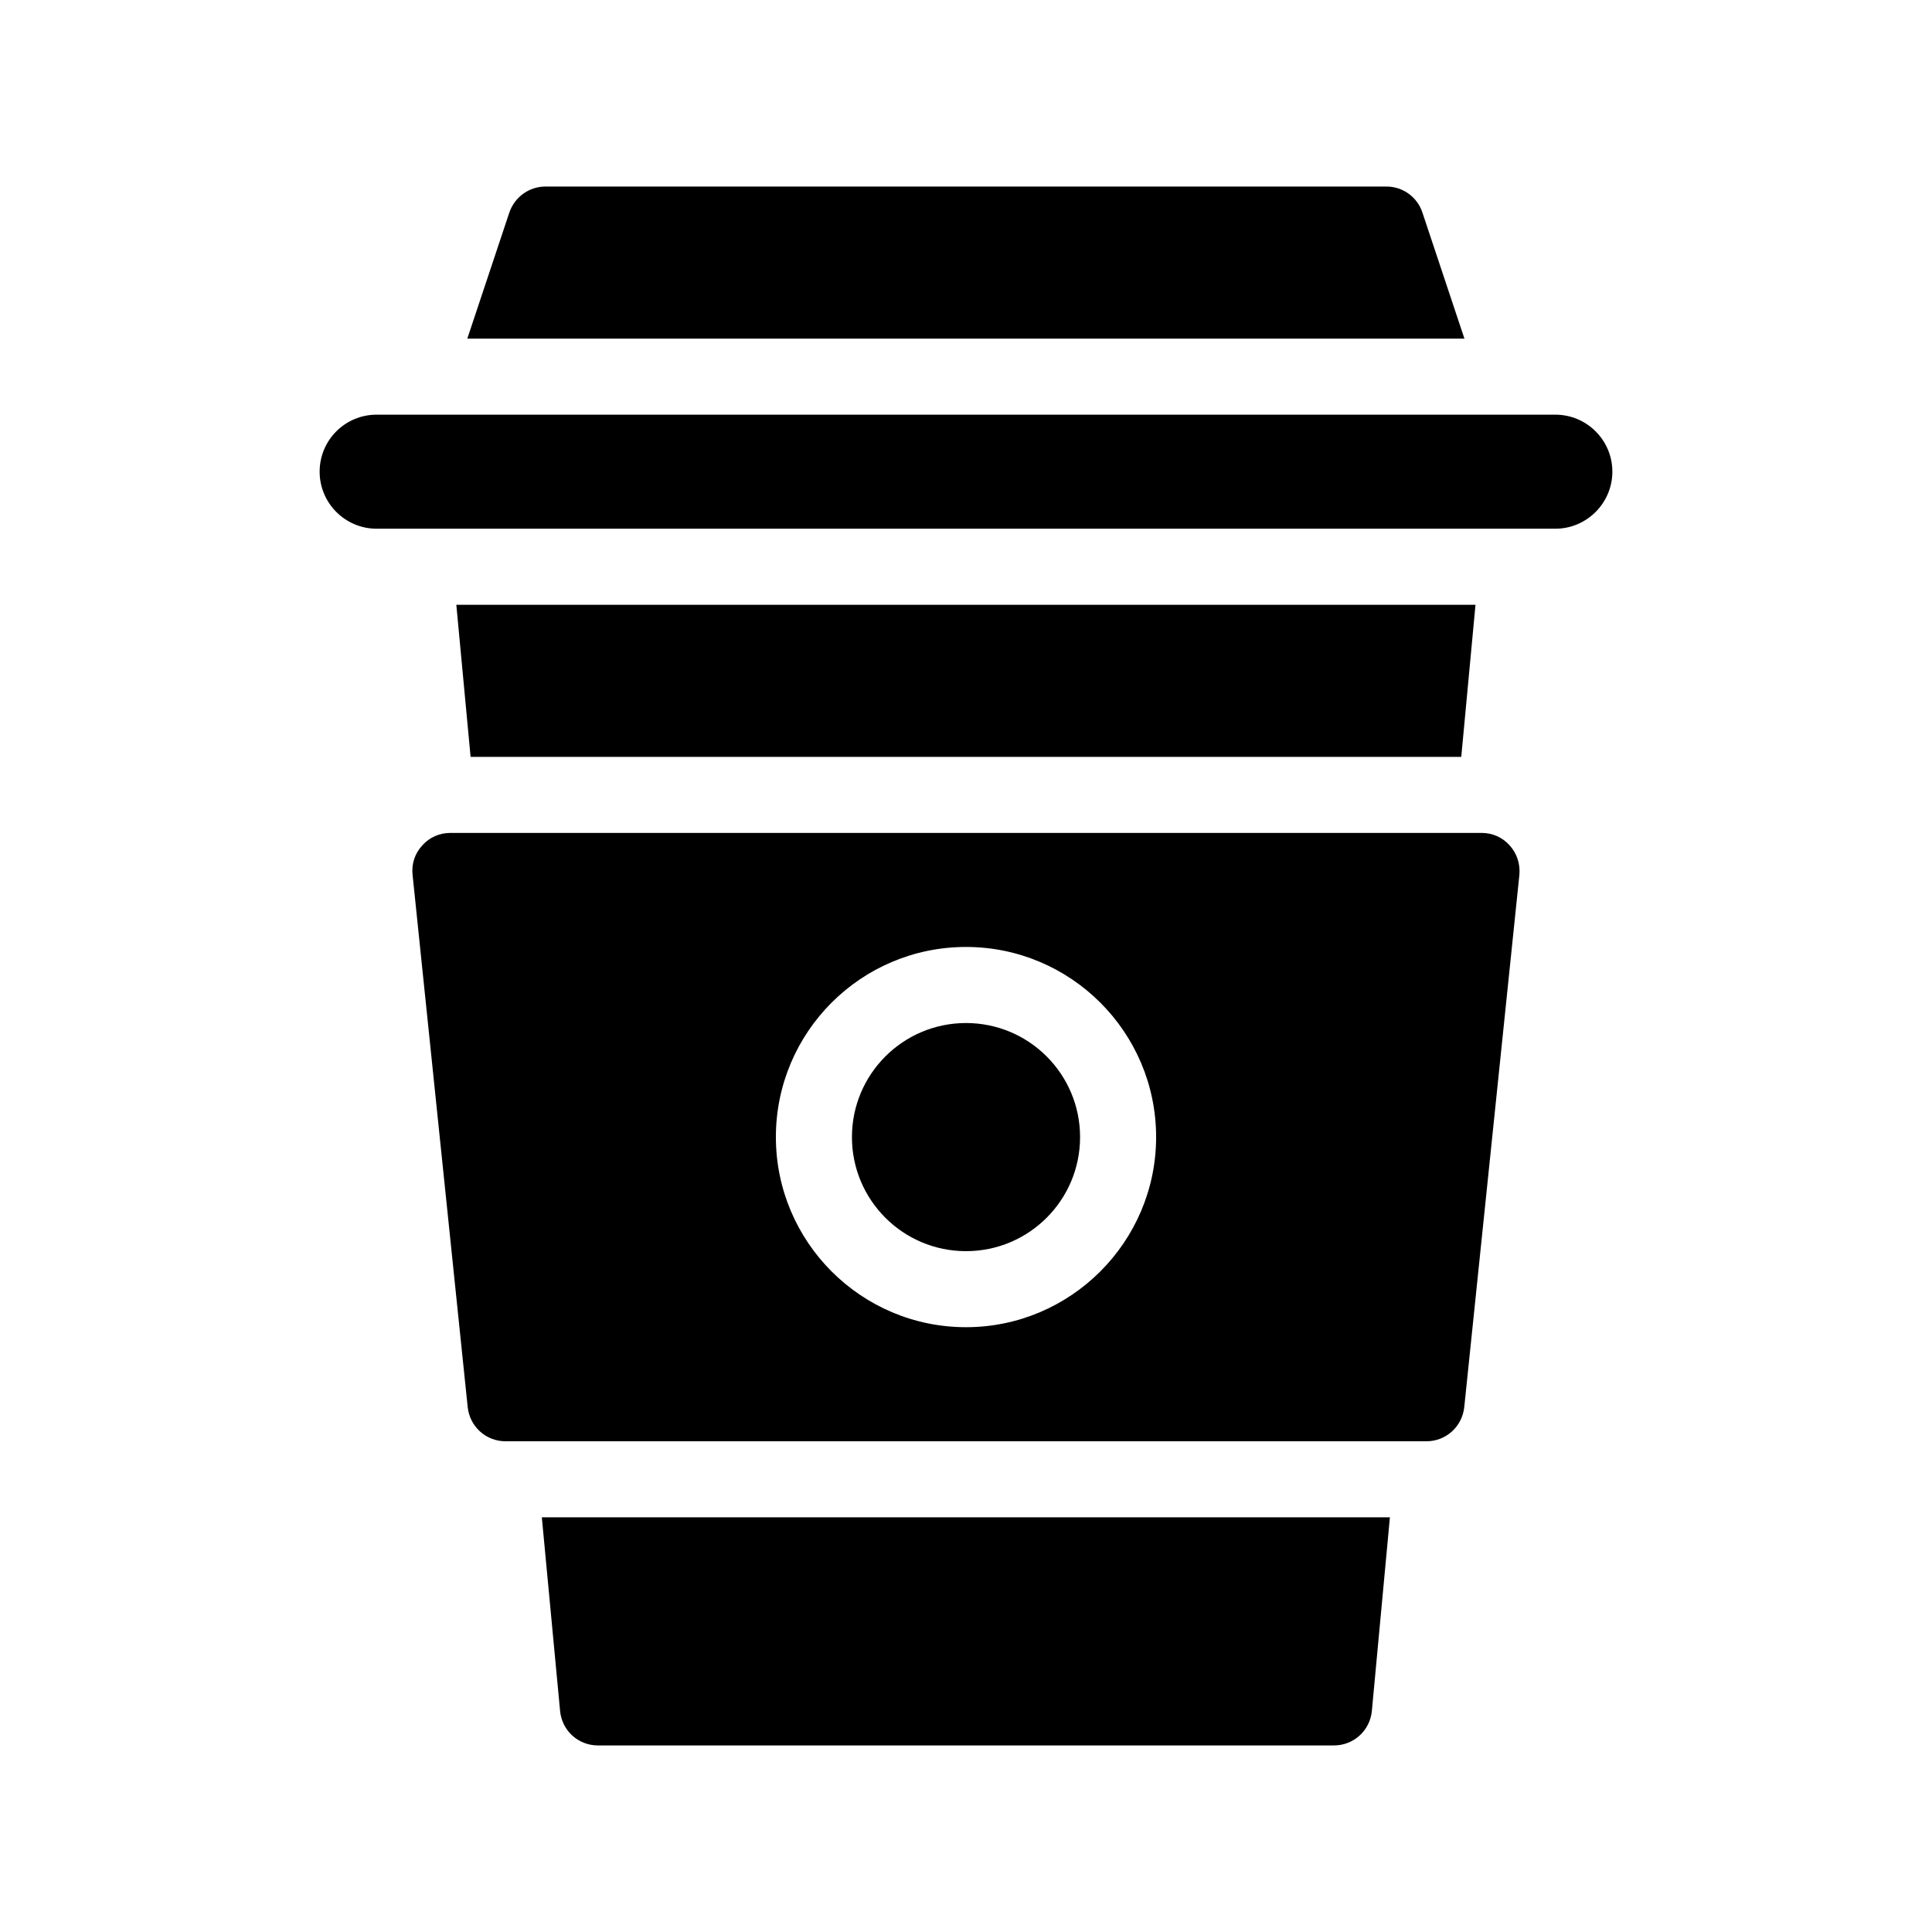<?xml version="1.0" encoding="UTF-8"?>
<!-- Uploaded to: ICON Repo, www.iconrepo.com, Generator: ICON Repo Mixer Tools -->
<svg fill="#000000" width="800px" height="800px" version="1.1" viewBox="144 144 512 512" xmlns="http://www.w3.org/2000/svg">
 <g>
  <path d="m520.96 200.34c-1.363-4.133-5.191-6.902-9.523-6.902h-222.89c-4.332 0-8.16 2.769-9.574 6.902l-11.133 33.402h264.25z"/>
  <path d="m556.18 253.89h-312.36c-8.363 0-15.113 6.75-15.113 15.113 0 8.312 6.75 15.113 15.113 15.113h312.36c8.312 0 15.113-6.801 15.113-15.113 0-8.363-6.801-15.113-15.113-15.113z"/>
  <path d="m292.43 597.44c0.504 5.188 4.785 9.117 10.027 9.117h195.07c5.188 0 9.523-3.93 10.027-9.117l4.785-51.34h-224.75z"/>
  <path d="m535.02 304.27h-270.09l3.781 40.305h262.54z"/>
  <path d="m536.63 364.73h-273.27c-2.871 0-5.543 1.16-7.457 3.324-1.965 2.117-2.871 4.887-2.57 7.758l14.609 141.07c0.555 5.188 4.836 9.07 10.027 9.07h244.05c5.188 0 9.473-3.879 10.027-9.07l14.609-141.07c0.25-2.871-0.656-5.644-2.57-7.758-1.918-2.164-4.586-3.324-7.457-3.324zm-136.63 130.99c-27.809 0-50.383-22.621-50.383-50.383 0-27.809 22.57-50.383 50.383-50.383 27.762 0 50.383 22.57 50.383 50.383-0.004 27.762-22.625 50.383-50.383 50.383z"/>
  <path d="m430.23 445.34c0 16.695-13.535 30.23-30.227 30.23-16.695 0-30.23-13.535-30.23-30.23 0-16.691 13.535-30.227 30.23-30.227 16.691 0 30.227 13.535 30.227 30.227"/>
 </g>
</svg>